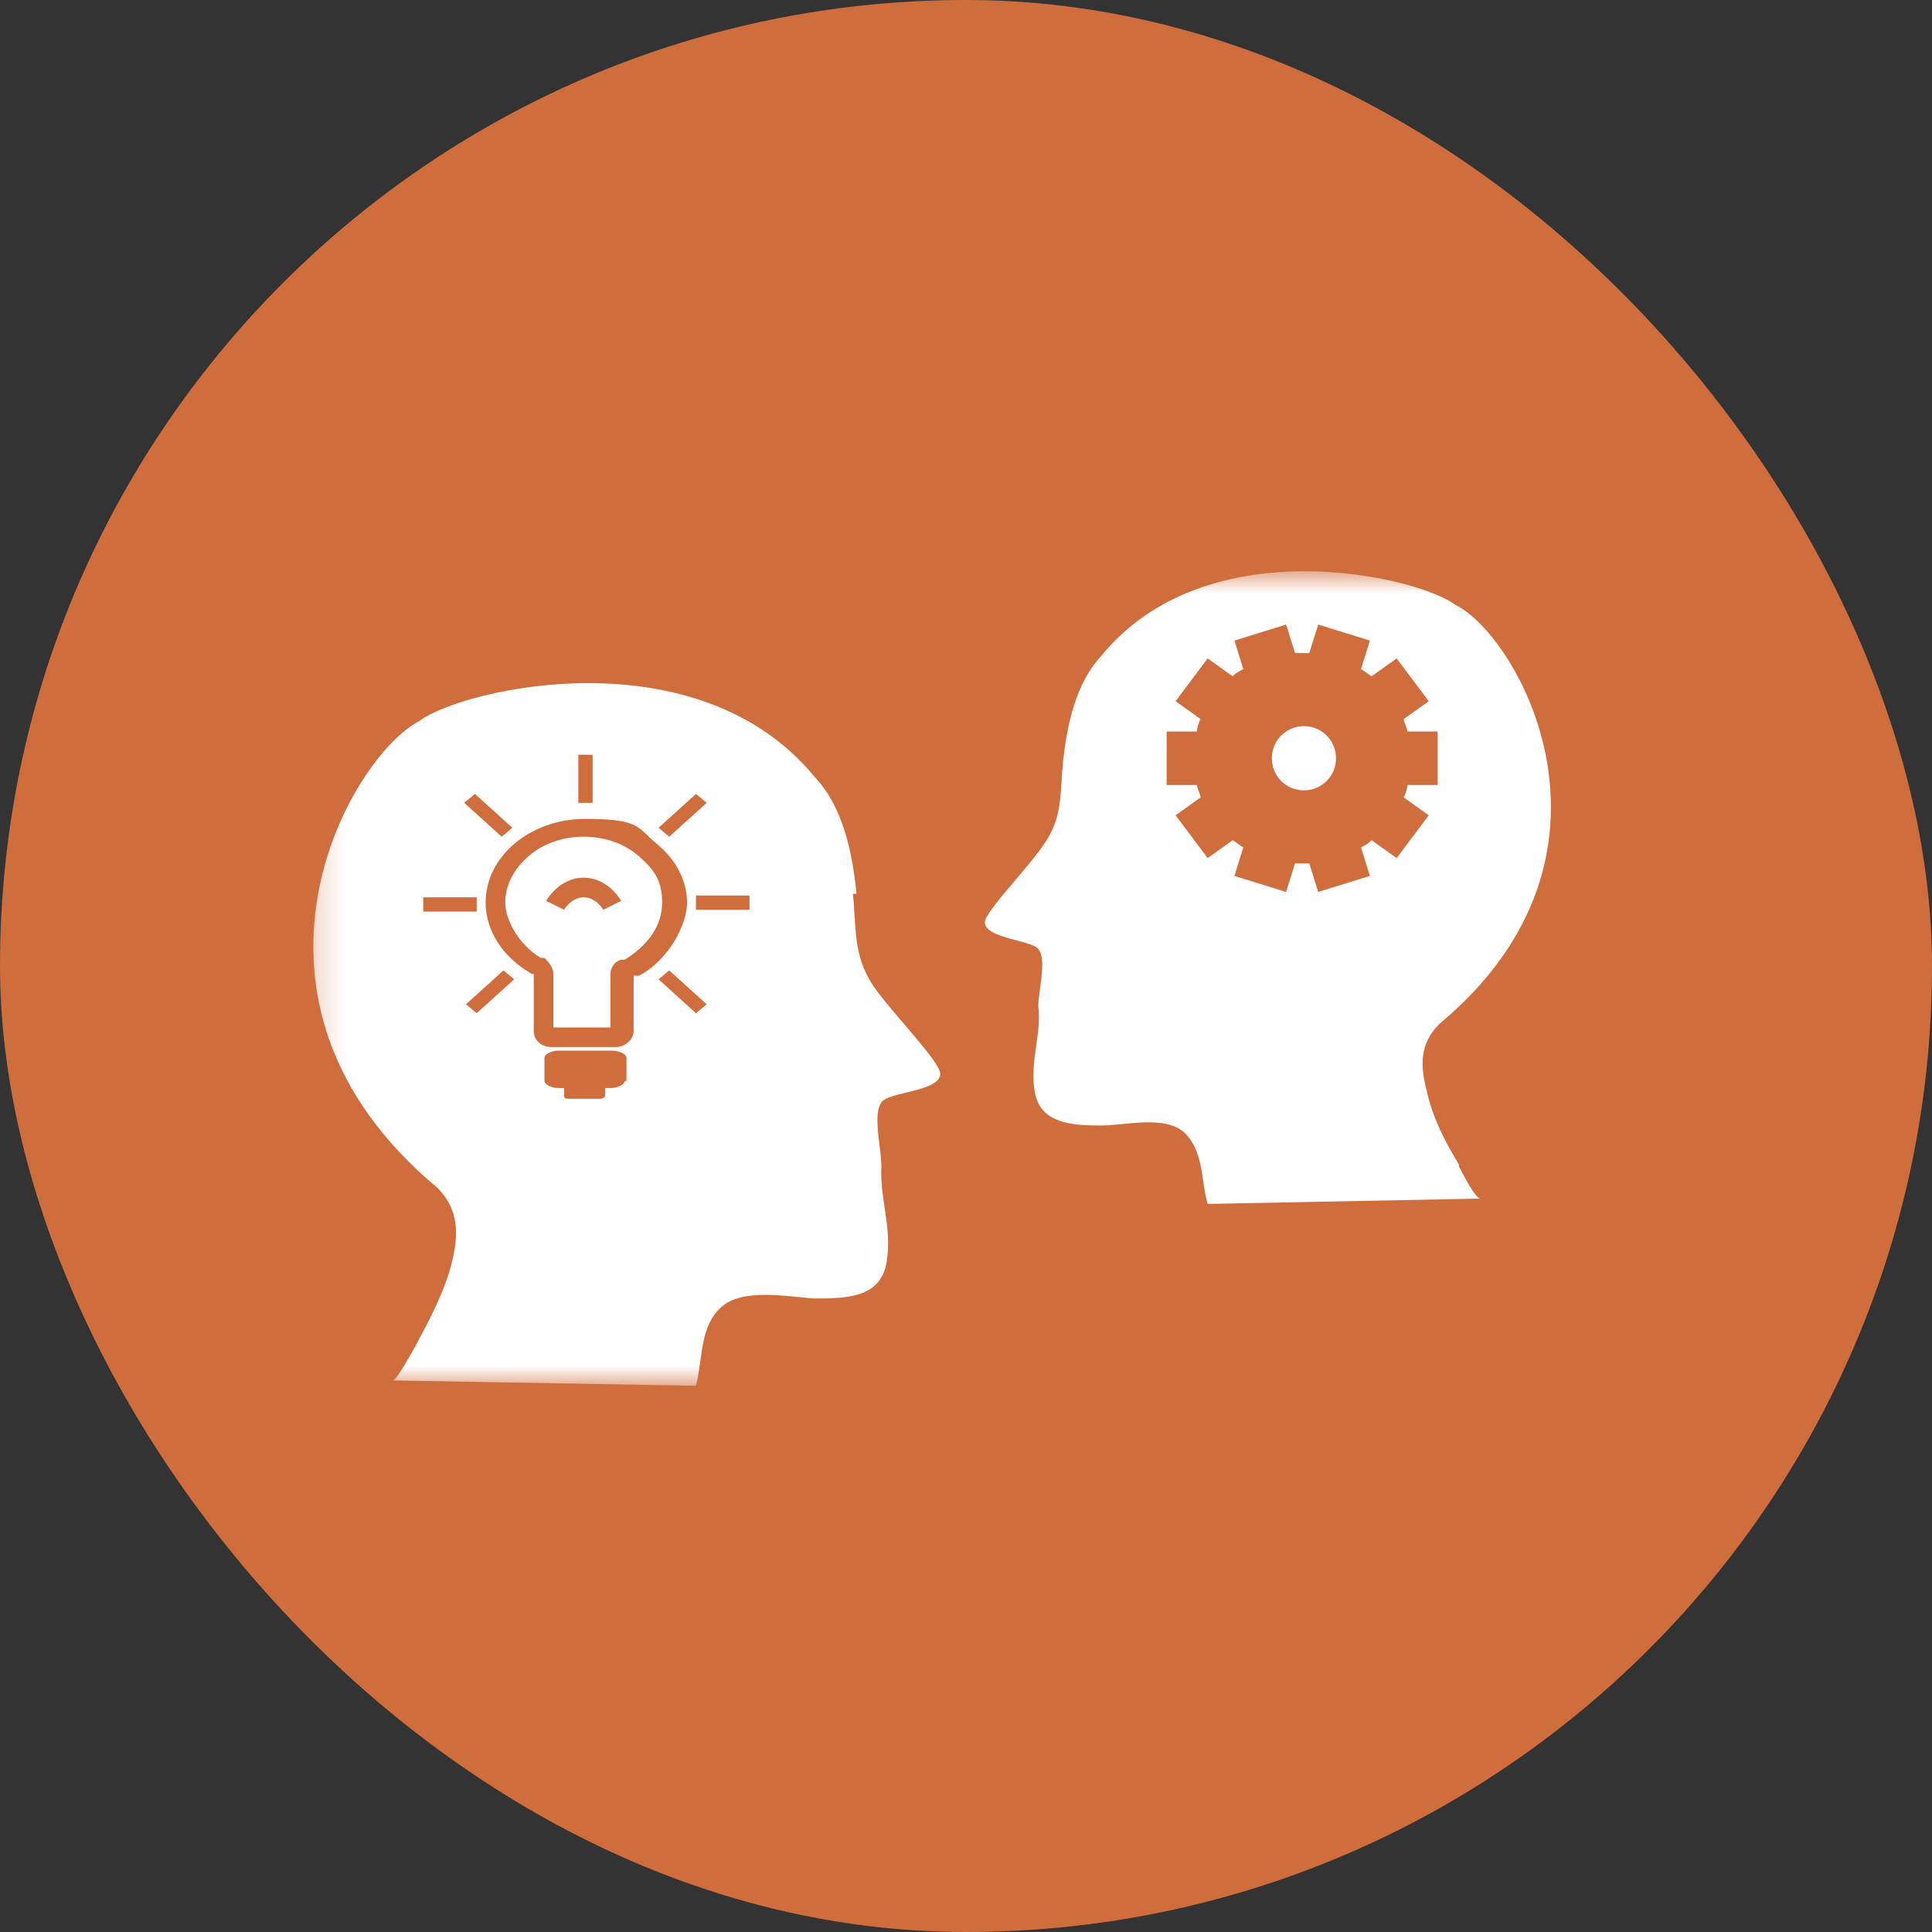 <svg xmlns="http://www.w3.org/2000/svg" width="70" height="70" viewBox="0 0 70 70" fill="none"><rect x="0" y="0" width="70" height="70" fill="#333333" stroke="none"/><g id="Group 66"><rect id="Rectangle 22" width="70" height="70" rx="35" fill="#D06D3D"></rect><g id="Group 70"><g id="Clip path group"><mask id="mask0_2486_514" style="mask-type:luminance" maskUnits="userSpaceOnUse" x="11" y="20" width="48" height="31"><g id="clippath-7"><path id="Vector" d="M59 20.69H11.2V50.21H59V20.69Z" fill="white"></path></g></mask><g mask="url(#mask0_2486_514)"><g id="Group"><path id="Vector_2" d="M49.699 30.444C49.569 30.573 49.44 30.638 49.311 30.702L49.634 31.736L47.761 32.317L47.438 31.284C47.373 31.284 47.309 31.284 47.179 31.284C47.05 31.284 47.05 31.284 46.921 31.284L46.598 32.317L44.725 31.736L45.048 30.702C44.919 30.638 44.789 30.509 44.66 30.444L43.756 31.09L42.593 29.54L43.498 28.894C43.498 28.765 43.368 28.571 43.368 28.442H42.27V26.504H43.368C43.368 26.375 43.433 26.181 43.498 26.052L42.593 25.406L43.756 23.855L44.66 24.501C44.789 24.372 44.919 24.308 45.048 24.243L44.725 23.209L46.598 22.628L46.921 23.662C46.986 23.662 47.05 23.662 47.179 23.662C47.309 23.662 47.309 23.662 47.438 23.662L47.761 22.628L49.634 23.209L49.311 24.243C49.44 24.308 49.569 24.437 49.699 24.501L50.603 23.855L51.766 25.406L50.861 26.052C50.861 26.181 50.99 26.375 50.99 26.504H52.089V28.442H50.99C50.99 28.571 50.926 28.765 50.861 28.894L51.766 29.54L50.603 31.09L49.699 30.444ZM52.864 42.2C52.347 41.36 51.895 40.456 51.701 39.552C51.443 38.583 51.443 37.808 52.153 37.097C59.517 30.961 54.995 23.016 52.734 21.918C51.378 20.884 43.691 19.075 39.88 23.791C38.976 24.76 38.653 26.31 38.524 27.537C38.395 28.7 38.524 29.54 37.878 30.509C37.297 31.413 35.682 33.028 35.682 33.415C35.682 33.997 37.361 34.061 37.62 34.384C37.942 34.772 37.62 35.87 37.62 36.451C37.749 37.485 37.297 38.454 37.49 39.552C37.684 40.715 38.847 40.779 39.88 40.779C40.785 40.779 42.206 40.392 42.916 41.038C43.627 41.748 43.498 42.717 43.756 43.621L53.639 43.427C53.445 43.427 52.928 42.394 52.864 42.265" fill="white"></path><path id="Vector_3" d="M47.244 26.31C46.598 26.31 46.081 26.827 46.081 27.473C46.081 28.119 46.598 28.636 47.244 28.636C47.89 28.636 48.406 28.119 48.406 27.473C48.406 26.827 47.89 26.31 47.244 26.31Z" fill="white"></path><path id="Vector_4" d="M21.858 32.963C21.858 32.963 21.6 32.511 21.148 32.511C20.696 32.511 20.437 32.963 20.437 32.963L19.791 32.64C19.791 32.64 20.244 31.801 21.148 31.801C22.052 31.801 22.504 32.64 22.504 32.64L21.858 32.963ZM23.15 31.026C22.634 30.573 21.923 30.315 21.148 30.315C20.373 30.315 19.662 30.573 19.145 31.026C18.629 31.478 18.306 32.059 18.306 32.705C18.306 33.351 18.822 34.255 19.598 34.707H19.727C19.921 34.901 20.05 35.095 20.05 35.289V37.227H22.117V35.289C22.117 35.095 22.246 34.837 22.504 34.772H22.634C23.473 34.255 23.99 33.545 23.99 32.705C23.99 31.865 23.667 31.478 23.15 31.026Z" fill="white"></path><path id="Vector_5" d="M25.217 32.963V32.447H27.155V32.963H25.217ZM25.217 36.71L23.861 35.483L24.248 35.16L25.605 36.387L25.217 36.71ZM22.957 35.353V37.356C22.957 37.679 22.634 37.937 22.311 37.937H19.985C19.598 37.937 19.339 37.679 19.339 37.356V35.289H19.275C18.241 34.707 17.595 33.739 17.595 32.705C17.595 31.026 19.21 29.669 21.213 29.669C23.215 29.669 23.086 29.992 23.796 30.573C24.507 31.155 24.894 31.93 24.894 32.705C24.894 33.48 24.248 34.772 23.15 35.353C23.15 35.353 23.15 35.353 23.086 35.353M22.634 39.164C22.634 39.294 22.375 39.423 22.117 39.423H21.923V39.681C21.923 39.746 21.858 39.81 21.729 39.81H20.631C20.502 39.81 20.437 39.81 20.437 39.681V39.423H20.244C19.985 39.423 19.727 39.294 19.727 39.164V38.325C19.727 38.196 19.985 38.066 20.244 38.066H22.181C22.44 38.066 22.698 38.196 22.698 38.325V39.164H22.634ZM17.272 36.71L16.885 36.387L18.241 35.16L18.629 35.483L17.272 36.71ZM15.335 33.028V32.511H17.272V33.028H15.335ZM17.208 28.765L18.564 29.992L18.177 30.315L16.82 29.088L17.208 28.765ZM21.471 27.344V29.088H20.954V27.344H21.471ZM25.217 28.765L25.605 29.088L24.248 30.315L23.861 29.992L25.217 28.765ZM31.031 32.382C30.902 31.026 30.579 29.282 29.545 28.183C25.282 22.951 16.756 24.954 15.205 26.116C12.686 27.408 7.648 36.193 15.851 43.04C16.626 43.815 16.626 44.719 16.368 45.753C16.11 46.786 15.593 47.755 15.076 48.724C15.011 48.853 14.366 50.016 14.236 50.016L25.217 50.21C25.476 49.176 25.347 48.078 26.122 47.368C26.897 46.657 28.512 46.98 29.481 47.045C30.643 47.045 31.935 47.045 32.129 45.688C32.323 44.461 31.871 43.428 31.935 42.265C31.935 41.619 31.612 40.392 31.935 39.94C32.194 39.552 34.067 39.552 34.067 38.906C34.067 38.454 32.258 36.645 31.612 35.676C30.902 34.578 31.031 33.609 30.902 32.382" fill="white"></path></g></g></g></g></g></svg>